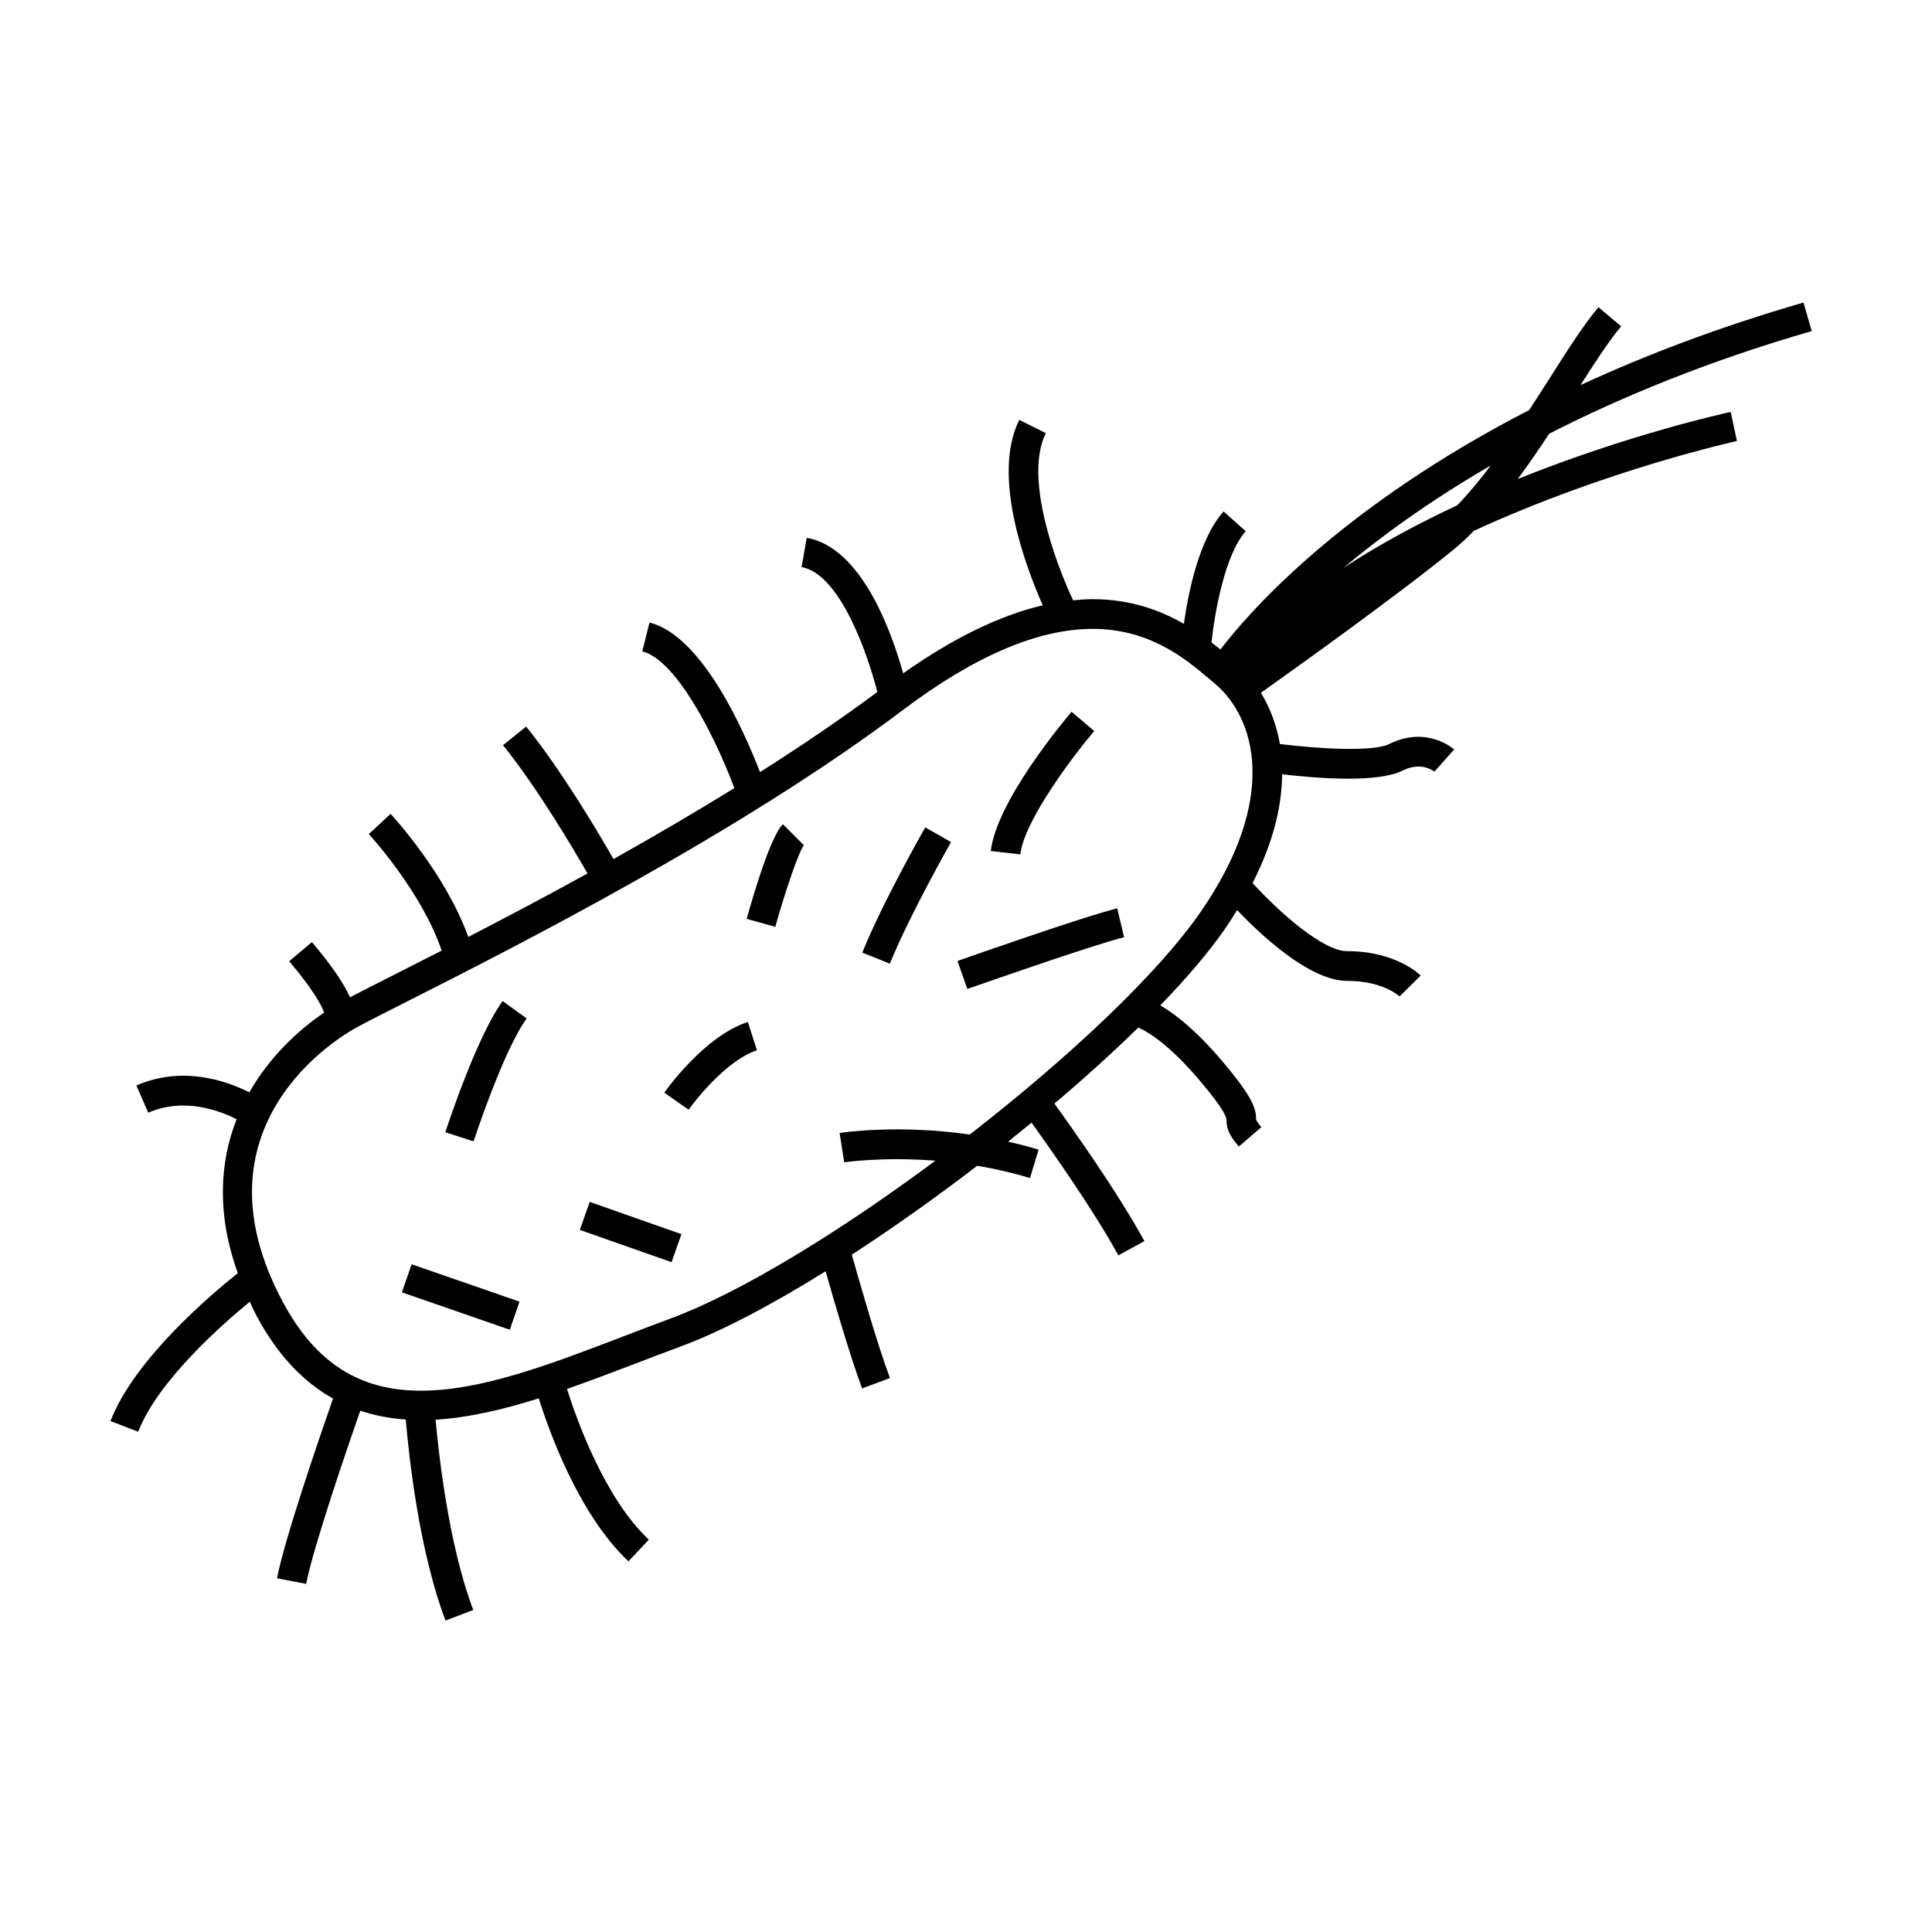 <?xml version="1.0" encoding="UTF-8"?>
<!-- Uploaded to: SVG Repo, www.svgrepo.com, Generator: SVG Repo Mixer Tools -->
<svg fill="#000000" width="800px" height="800px" version="1.1" viewBox="144 144 512 512" xmlns="http://www.w3.org/2000/svg">
 <g>
  <path d="m320.05 433.57 6.445 4.519c2.508-3.57 10.648-13.355 18.105-15.754l-2.41-7.496c-11.512 3.699-21.711 18.113-22.141 18.73z"/>
  <path d="m372.52 396.45 7.305 2.938c5.082-12.637 16.102-32.035 16.211-32.227l-6.844-3.898c-0.457 0.812-11.391 20.047-16.672 33.188z"/>
  <path d="m433.98 337.73-6-5.102c-2.031 2.387-19.883 23.695-21.41 36.895l7.82 0.902c1.062-9.172 14.5-26.711 19.59-32.695z"/>
  <path d="m262.02 444.05 7.488 2.434c0.078-0.242 7.824-23.969 14.059-32.586l-6.375-4.613c-6.957 9.609-14.844 33.742-15.172 34.766z"/>
  <path d="m279.1 496.39-28.594-9.906 2.578-7.438 28.594 9.906z"/>
  <path d="m341.88 387.51 7.582 2.113c2.523-9.059 6.199-19.934 7.574-21.629l-5.566-5.574c-3.121 3.133-7.348 17.062-9.59 25.09z"/>
  <path d="m321.97 478.49-24.309-8.551 2.613-7.426 24.309 8.551z"/>
  <path d="m397.74 398.66 2.613 7.426c0.336-0.117 33.73-11.859 41.539-13.699l-1.801-7.66c-8.219 1.934-40.969 13.445-42.352 13.934z"/>
  <path d="m624.13 231.74-2.188-7.562c-22.477 6.504-42.059 14-59.094 21.879 4.074-6.383 7.672-11.902 10.77-15.559l-6.008-5.086c-3.879 4.582-8.164 11.324-13.129 19.129-1.66 2.609-3.418 5.359-5.227 8.129-50.055 25.762-74.332 53.66-81.828 63.453-0.738-0.605-1.531-1.223-2.367-1.867 0.812-7.625 3.484-23.207 9.074-29.477l-5.871-5.238c-6.481 7.269-9.348 21.418-10.523 29.789-6.207-3.574-14.09-6.543-24.199-6.543-1.691 0-3.418 0.137-5.152 0.305-4.828-10.293-13.02-32.711-7.227-44.297l-7.043-3.519c-7.422 14.848 1.746 39.023 6.234 49.141-11.434 2.664-23.832 8.734-37.004 18.027-3.066-11.012-11.004-33.348-25.551-35.918l-1.371 7.758c10.164 1.793 17.52 22.98 20.078 33.098-9.758 7.258-20.285 14.387-31.094 21.234-4.207-10.898-15.328-36.145-29.285-39.633l-1.91 7.637c8.938 2.234 19.195 22.289 24.398 36.238-10.715 6.613-21.547 12.93-32.027 18.797-4.039-7.055-13.754-23.465-23.145-35.109l-6.129 4.938c8.895 11.031 18.41 27.074 22.387 33.996-11.371 6.262-22.121 11.922-31.598 16.82-6.031-16.801-19.949-31.922-20.59-32.617l-5.766 5.359c0.148 0.156 14.059 15.273 19.301 30.879-4.703 2.402-9.004 4.586-12.746 6.477-4.863 2.461-8.77 4.441-11.539 5.898-1.707-3.82-5.039-8.645-10.094-14.637l-6.016 5.082c6.66 7.887 8.645 11.898 9.258 13.617-7.125 4.809-14.57 11.902-19.828 21.125-5.852-2.953-17.598-7.199-29.934-1.816l3.152 7.215c9.473-4.144 18.93-0.551 23.418 1.73-4.434 11.234-5.398 24.93 0.316 40.789-6.875 5.457-27.422 22.754-33.75 39.203l7.348 2.824c5.129-13.336 21.98-28.223 29.582-34.465 0.629 1.312 1.16 2.598 1.879 3.938 5.414 10.059 12.129 17.215 20.168 21.742-3.281 9.391-12.809 37.047-14.848 47.617l7.731 1.484c1.863-9.699 10.914-36.074 14.336-45.898 3.758 1.27 7.773 2.047 12.051 2.348 0.789 9.199 3.5 34.836 10.547 53.273l7.352-2.809c-6.445-16.863-9.137-41.02-9.988-50.422 8.742-0.531 17.957-2.691 27.344-5.656 2.809 8.957 10.691 30.898 23.773 43.191l5.391-5.742c-11.699-10.988-19.102-31.746-21.684-39.941 5.914-2.074 11.852-4.32 17.727-6.566 4.047-1.547 8.102-3.102 12.148-4.594 10.906-4.008 24.34-11.117 38.664-20.02 2.203 7.789 6.523 22.66 9.672 31.051l7.367-2.766c-3.344-8.91-8.238-26.055-10.102-32.691 10.957-7.117 22.262-15.137 33.242-23.559 4.492 0.754 9.195 1.812 13.977 3.258l2.289-7.535c-2.734-0.828-5.434-1.512-8.094-2.113 2.094-1.668 4.168-3.344 6.219-5.027 5 6.941 16.551 23.312 23.004 35.16l6.91-3.769c-6.891-12.648-18.941-29.656-23.852-36.453 7.996-6.773 15.523-13.578 22.242-20.156 2.824 1.281 8.312 4.688 16.129 13.887 7.164 8.449 7.215 10.066 7.227 10.676 0.062 2.18 0.586 3.848 3.269 6.977l5.977-5.129c-1.172-1.363-1.363-1.844-1.375-2.078-0.082-2.918-0.789-5.742-9.094-15.539-6.789-7.996-12.285-12.324-16.312-14.668 6.949-7.191 12.793-14.012 17.02-20.102 1.211-1.746 2.289-3.449 3.336-5.148 6.324 6.629 19.238 18.758 29.164 18.758 9.445 0 13.746 4 13.887 4.129l5.594-5.535c-0.258-0.262-6.543-6.465-19.48-6.465-6.438 0-18.055-10.359-25.07-18.047 5.488-10.73 7.762-20.395 7.84-28.828 4.481 0.531 11.148 1.164 17.496 1.164 5.734 0 11.172-0.523 14.367-2.121 4.961-2.481 8.191 0.016 8.492 0.262l5.231-5.883c-0.301-0.262-7.336-6.375-17.246-1.422-4.125 2.066-18.516 1.285-28.941-0.016-0.883-5.168-2.664-9.707-5.031-13.586 9.18-6.508 36.207-25.824 51.09-37.969 1.832-1.492 3.617-3.18 5.383-4.961 35.008-16.133 69.121-23.664 69.684-23.785l-1.652-7.699c-2 0.43-27.176 5.988-56.438 17.77 2.914-3.938 5.695-7.996 8.332-12.012 19.238-9.816 42.246-19.289 69.574-27.195zm-223.13 212.92c-19.07-2.723-33.703-0.539-34.496-0.41l1.219 7.773c0.156-0.016 10.172-1.512 24.16-0.43-25.316 18.828-51.707 35.039-70.445 41.934-4.078 1.5-8.172 3.066-12.25 4.629-19.332 7.406-37.598 14.395-53.676 14.395h-0.004c-16.297 0-27.887-7.438-36.484-23.391-25.133-46.688 14.77-70.297 19.402-72.832 2.633-1.449 7.285-3.801 13.434-6.91 28.621-14.488 88.188-44.641 131.45-77.277 18.895-14.254 35.785-21.48 50.23-21.48 15.145 0 24.539 7.883 30.754 13.098l1.348 1.125c11.363 9.383 17.238 30.973-3.586 60.961-11.488 16.559-35.121 38.668-61.051 58.816zm129.23-166.77c-10.262 4.785-20.598 10.312-30.266 16.641 10.008-8.371 22.883-17.77 39.109-27.18-2.856 3.797-5.809 7.359-8.844 10.539z"/>
 </g>
</svg>